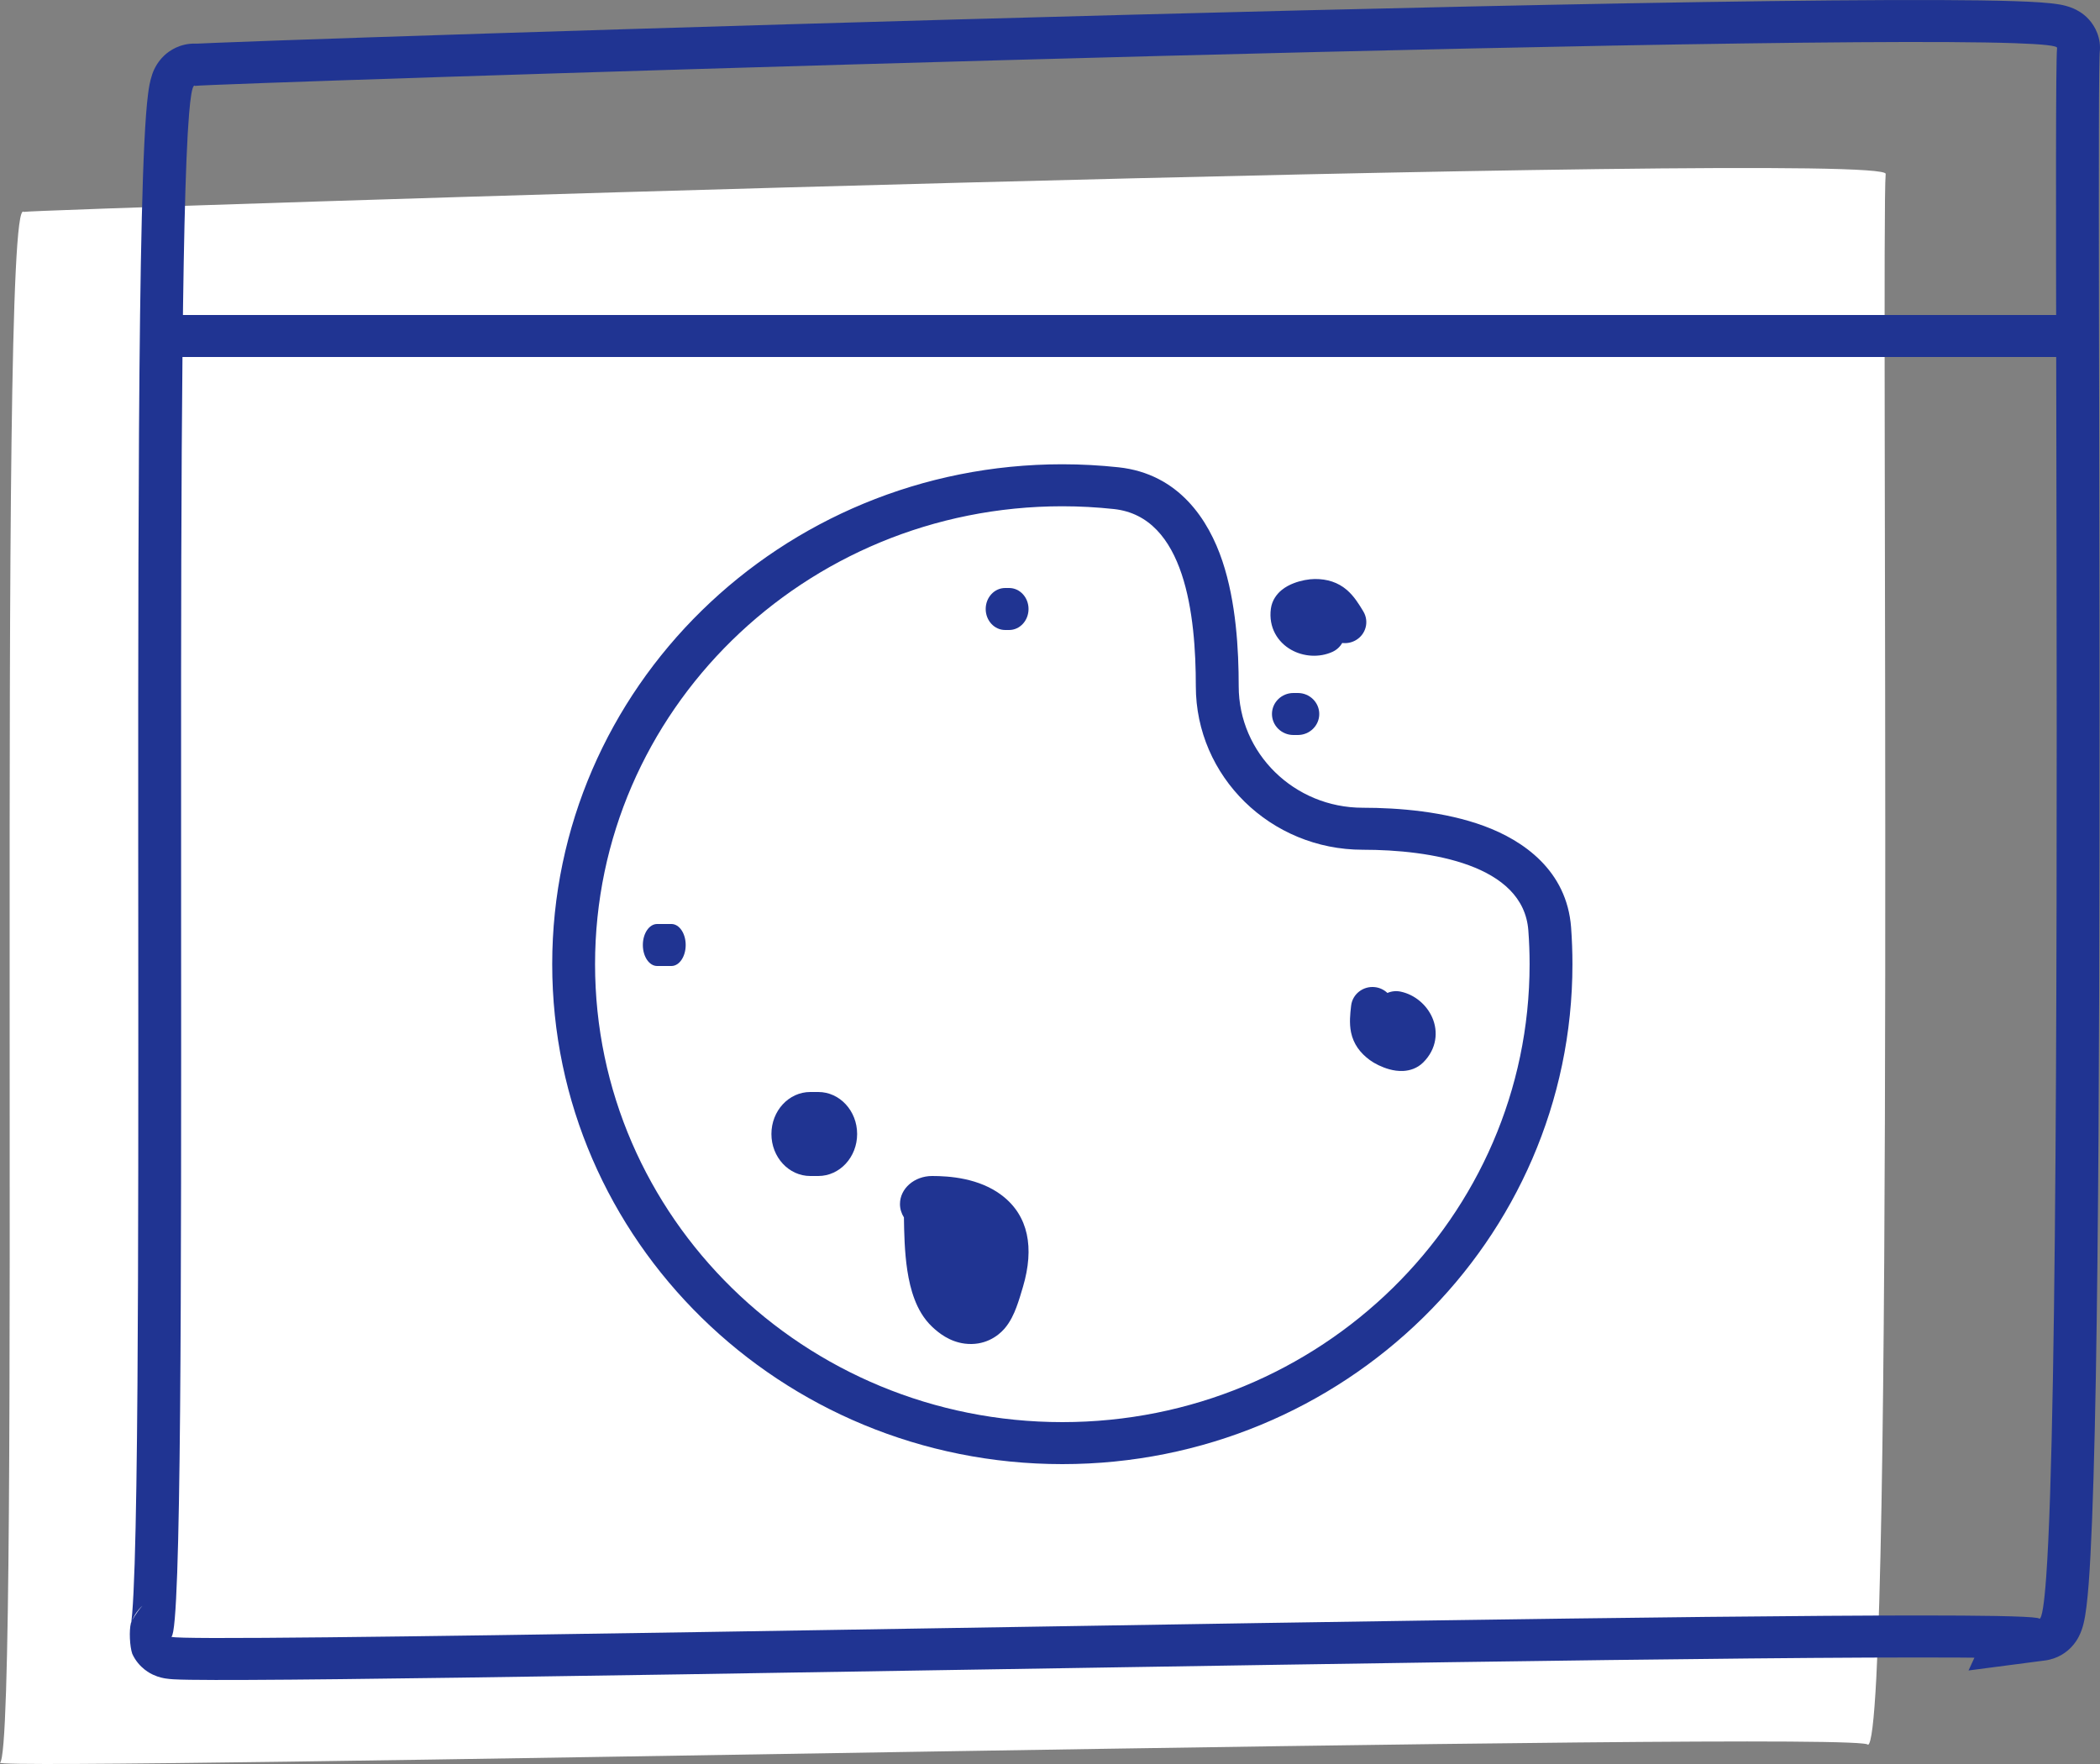 <svg width="50" height="42" viewBox="0 0 50 42" fill="none" xmlns="http://www.w3.org/2000/svg">
<rect x="0" y="0" width="50" height="42" fill="#808080" stroke="none"/>
<path d="M44.897 4.143C44.784 5.242 45.122 41.46 44.474 41.544C44.643 41.178 -0.252 42.192 0.001 41.967C0.508 41.629 -0.083 4.453 0.564 5.045C0.705 4.988 45.066 3.551 44.897 4.143Z" fill="white"/>
<path fill-rule="evenodd" clip-rule="evenodd" d="M47.966 1.017C47.965 1.021 47.965 1.025 47.964 1.028C41.362 0.804 4.773 1.993 4.646 2.045C4.624 2.025 4.604 2.047 4.585 2.108C4.544 2.241 4.509 2.556 4.48 3.027C4.476 3.081 4.473 3.137 4.469 3.195C4.304 6.124 4.308 14.145 4.312 21.851C4.316 30.529 4.32 38.808 4.083 38.967C4.08 38.969 4.082 38.971 4.087 38.973C4.087 38.973 4.088 38.973 4.089 38.973C4.141 38.99 4.485 38.998 5.072 39C5.092 39 5.112 39 5.132 39C7.692 39.005 14.599 38.893 22.171 38.77C32.443 38.602 43.939 38.415 47.468 38.475C47.492 38.475 47.515 38.476 47.538 38.476C48.056 38.486 48.389 38.501 48.508 38.523C48.535 38.528 48.551 38.533 48.555 38.539C48.557 38.541 48.557 38.542 48.556 38.544C48.62 38.536 48.673 38.18 48.719 37.545C49.003 33.616 48.977 18.987 48.959 9.506C48.951 4.872 48.945 1.468 48.978 1.143C48.986 1.115 48.899 1.092 48.725 1.073C48.553 1.054 48.297 1.04 47.964 1.028L47.966 1.017ZM49.993 1.252C50.035 0.904 49.88 0.619 49.728 0.455C49.586 0.302 49.431 0.23 49.372 0.204C49.24 0.146 49.113 0.121 49.056 0.11C48.916 0.085 48.748 0.069 48.582 0.057C48.236 0.033 47.745 0.018 47.142 0.009C45.931 -0.008 44.2 -0 42.129 0.026C37.984 0.079 32.445 0.205 26.901 0.351C21.355 0.497 15.8 0.664 11.622 0.797C9.534 0.864 7.789 0.922 6.561 0.966C5.947 0.988 5.462 1.006 5.126 1.02C4.959 1.026 4.827 1.032 4.734 1.037C4.718 1.037 4.702 1.038 4.687 1.039C4.672 1.038 4.657 1.038 4.641 1.038C4.288 1.034 4.039 1.201 3.911 1.321C3.711 1.508 3.637 1.73 3.621 1.779L3.62 1.784C3.568 1.935 3.542 2.106 3.526 2.231C3.489 2.513 3.461 2.916 3.437 3.4C3.389 4.379 3.357 5.799 3.335 7.504C3.292 10.919 3.289 15.528 3.291 20.157C3.291 20.723 3.291 21.288 3.292 21.852C3.294 25.91 3.296 29.875 3.273 32.965C3.26 34.725 3.239 36.193 3.206 37.228C3.189 37.748 3.17 38.145 3.148 38.411C3.14 38.508 3.133 38.576 3.127 38.621C3.123 38.628 3.12 38.636 3.117 38.644C3.071 38.827 3.089 39.2 3.149 39.376C3.306 39.722 3.603 39.856 3.647 39.875C3.648 39.876 3.649 39.876 3.65 39.877C3.786 39.94 3.912 39.959 3.932 39.962C3.933 39.963 3.934 39.963 3.934 39.963C4.008 39.975 4.083 39.98 4.125 39.983C4.227 39.989 4.366 39.993 4.526 39.995C4.852 40 5.33 40.001 5.932 39.998C7.141 39.993 8.877 39.973 10.963 39.944C14.105 39.901 18.049 39.837 22.189 39.769C23.547 39.747 24.926 39.725 26.304 39.703C31.89 39.613 37.475 39.527 41.653 39.487C43.742 39.467 45.474 39.459 46.676 39.466C46.793 39.467 46.904 39.468 47.01 39.469L46.87 39.773L48.691 39.535C49.002 39.495 49.206 39.331 49.307 39.228C49.408 39.125 49.467 39.023 49.496 38.965C49.556 38.849 49.587 38.739 49.603 38.678C49.638 38.543 49.661 38.388 49.679 38.242C49.717 37.937 49.748 37.515 49.774 37.01C49.828 35.991 49.869 34.551 49.9 32.837C49.961 29.403 49.983 24.827 49.988 20.225C49.992 16.471 49.986 12.695 49.98 9.505C49.978 8.783 49.977 8.092 49.976 7.437C49.973 5.661 49.972 4.158 49.975 3.064C49.976 2.517 49.978 2.076 49.982 1.755C49.984 1.594 49.986 1.466 49.989 1.373C49.991 1.306 49.992 1.269 49.993 1.252ZM48.34 39.509C48.34 39.509 48.338 39.509 48.334 39.508C48.338 39.509 48.34 39.509 48.34 39.509ZM3.149 38.577C3.218 38.449 3.33 38.294 3.393 38.23C3.272 38.34 3.211 38.449 3.192 38.486C3.173 38.521 3.159 38.553 3.149 38.577Z" fill="#203492"/>
<path fill-rule="evenodd" clip-rule="evenodd" d="M3.571 8C3.571 7.724 3.8 7.5 4.082 7.5H48.979C49.261 7.5 49.489 7.724 49.489 8C49.489 8.276 49.261 8.5 48.979 8.5H4.082C3.8 8.5 3.571 8.276 3.571 8Z" fill="#203492"/>
<path fill-rule="evenodd" clip-rule="evenodd" d="M37.439 22.957C37.439 29.531 32.001 34.86 25.294 34.86C18.586 34.86 13.148 29.531 13.148 22.957C13.148 16.383 18.586 11.054 25.294 11.054C25.746 11.054 26.192 11.079 26.632 11.126C28.072 11.281 28.778 12.383 29.104 13.357C29.432 14.335 29.493 15.475 29.493 16.338C29.493 17.936 30.815 19.232 32.446 19.232C33.3 19.232 34.399 19.321 35.336 19.667C36.273 20.012 37.306 20.729 37.407 22.081C37.428 22.37 37.439 22.663 37.439 22.957ZM36.419 22.957C36.419 28.979 31.438 33.86 25.294 33.86C19.149 33.86 14.168 28.979 14.168 22.957C14.168 16.936 19.149 12.054 25.294 12.054C25.708 12.054 26.118 12.077 26.521 12.12C28.222 12.303 28.472 14.66 28.472 16.338C28.472 18.488 30.251 20.232 32.446 20.232C34.055 20.232 36.272 20.581 36.389 22.154C36.409 22.419 36.419 22.687 36.419 22.957Z" fill="#203492"/>
<path fill-rule="evenodd" clip-rule="evenodd" d="M15.306 22.5C15.306 22.224 15.458 22 15.646 22H15.986C16.174 22 16.326 22.224 16.326 22.5C16.326 22.776 16.174 23 15.986 23H15.646C15.458 23 15.306 22.776 15.306 22.5Z" fill="#203492"/>
<path fill-rule="evenodd" clip-rule="evenodd" d="M18.367 27C18.367 26.448 18.781 26 19.292 26H19.483C19.994 26 20.408 26.448 20.408 27C20.408 27.552 19.994 28 19.483 28H19.292C18.781 28 18.367 27.552 18.367 27Z" fill="#203492"/>
<path fill-rule="evenodd" clip-rule="evenodd" d="M23.469 14.5C23.469 14.224 23.676 14 23.932 14H24.027C24.282 14 24.489 14.224 24.489 14.5C24.489 14.776 24.282 15 24.027 15H23.932C23.676 15 23.469 14.776 23.469 14.5Z" fill="#203492"/>
<path fill-rule="evenodd" clip-rule="evenodd" d="M30.285 17C30.285 16.724 30.514 16.5 30.796 16.5H30.901C31.182 16.5 31.411 16.724 31.411 17C31.411 17.276 31.182 17.5 30.901 17.5H30.796C30.514 17.5 30.285 17.276 30.285 17Z" fill="#203492"/>
<path fill-rule="evenodd" clip-rule="evenodd" d="M33.034 23.642C32.955 23.567 32.852 23.516 32.735 23.503C32.455 23.472 32.202 23.669 32.17 23.943C32.17 23.949 32.169 23.955 32.168 23.96C32.148 24.131 32.122 24.361 32.168 24.581C32.225 24.853 32.379 25.068 32.618 25.242C32.73 25.324 32.903 25.411 33.082 25.46C33.173 25.485 33.293 25.507 33.424 25.498C33.557 25.489 33.738 25.444 33.886 25.296C34.209 24.975 34.247 24.561 34.102 24.229C33.971 23.928 33.689 23.682 33.348 23.61C33.238 23.587 33.129 23.6 33.034 23.642Z" fill="#203492"/>
<path fill-rule="evenodd" clip-rule="evenodd" d="M31.957 15.309C32.066 15.322 32.179 15.302 32.281 15.243C32.523 15.103 32.604 14.796 32.46 14.558C32.458 14.553 32.455 14.549 32.452 14.544C32.362 14.396 32.242 14.196 32.07 14.048C31.857 13.865 31.602 13.784 31.304 13.786C31.165 13.787 30.973 13.82 30.801 13.887C30.713 13.921 30.603 13.974 30.504 14.058C30.403 14.145 30.287 14.287 30.259 14.492C30.199 14.94 30.423 15.292 30.744 15.472C31.033 15.635 31.41 15.664 31.726 15.52C31.828 15.473 31.907 15.398 31.957 15.309Z" fill="#203492"/>
<path fill-rule="evenodd" clip-rule="evenodd" d="M21.428 28.667C21.428 28.298 21.771 28 22.194 28C22.588 28 23.314 28.044 23.862 28.467C24.487 28.95 24.631 29.707 24.357 30.637C24.31 30.799 24.257 30.975 24.198 31.131C24.143 31.276 24.058 31.472 23.914 31.637C23.752 31.823 23.431 32.049 22.97 31.991C22.61 31.945 22.353 31.74 22.198 31.594C21.985 31.394 21.857 31.152 21.775 30.935C21.69 30.714 21.638 30.476 21.603 30.25C21.535 29.805 21.527 29.331 21.522 28.986C21.462 28.891 21.428 28.782 21.428 28.667Z" fill="#203492"/>
</svg>

